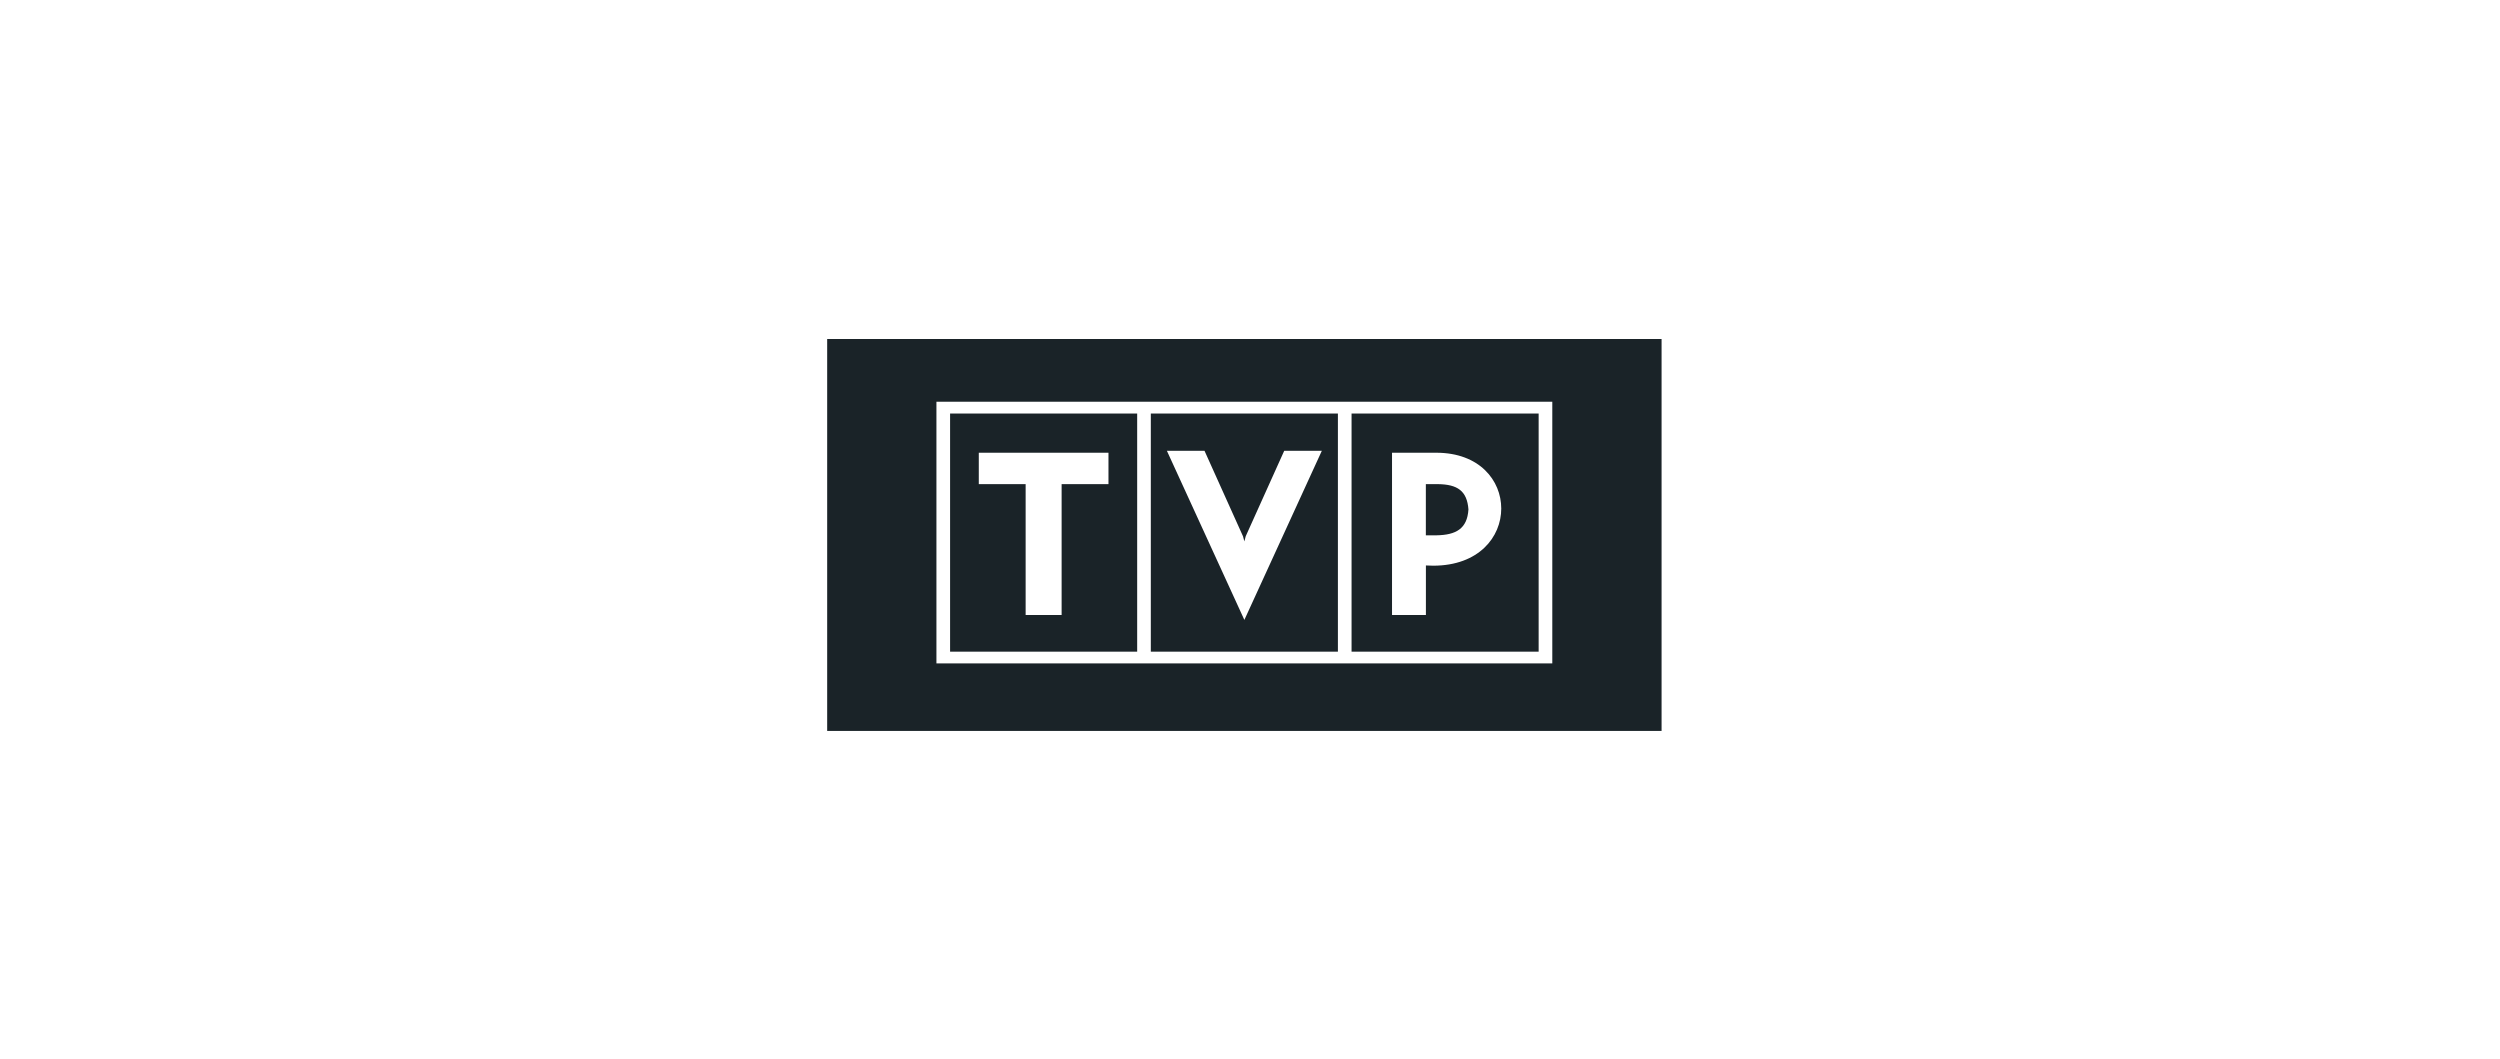 <?xml version="1.0" encoding="UTF-8"?> <svg xmlns="http://www.w3.org/2000/svg" width="236" height="100" viewBox="0 0 236 100" fill="none"><g clip-path="url(#clip0_2457_2107)"><path fill-rule="evenodd" clip-rule="evenodd" d="M156.853 32H78.085V69.11H156.853V32ZM126.298 39.037H108.637V61.516H126.298V39.037ZM145.248 39.037H127.587V61.516H145.248V39.037ZM131.407 58.055V42.738H135.589C139.669 42.738 141.717 45.361 141.718 48.004C141.718 50.691 139.602 53.401 135.295 53.401L134.605 53.379V58.055H131.407ZM135.752 45.702H134.6V50.534H135.6C137.439 50.504 138.508 49.922 138.621 48.092C138.491 46.329 137.579 45.729 135.752 45.702ZM110.155 42.556L117.468 58.519L124.781 42.556H121.23L117.596 50.622L117.468 51.109L117.341 50.629L113.706 42.556H110.155ZM104.64 42.741V45.705H100.217V58.055H96.82V45.705H92.398V42.741H104.64ZM107.349 39.037H89.688V61.516H107.349V39.037ZM146.537 37.926H88.399V62.627H146.537V37.926Z" fill="#1A2328"></path></g><defs><clipPath id="clip0_2457_2107"><rect width="79" height="37" fill="white" transform="translate(78 32)"></rect></clipPath></defs></svg> 